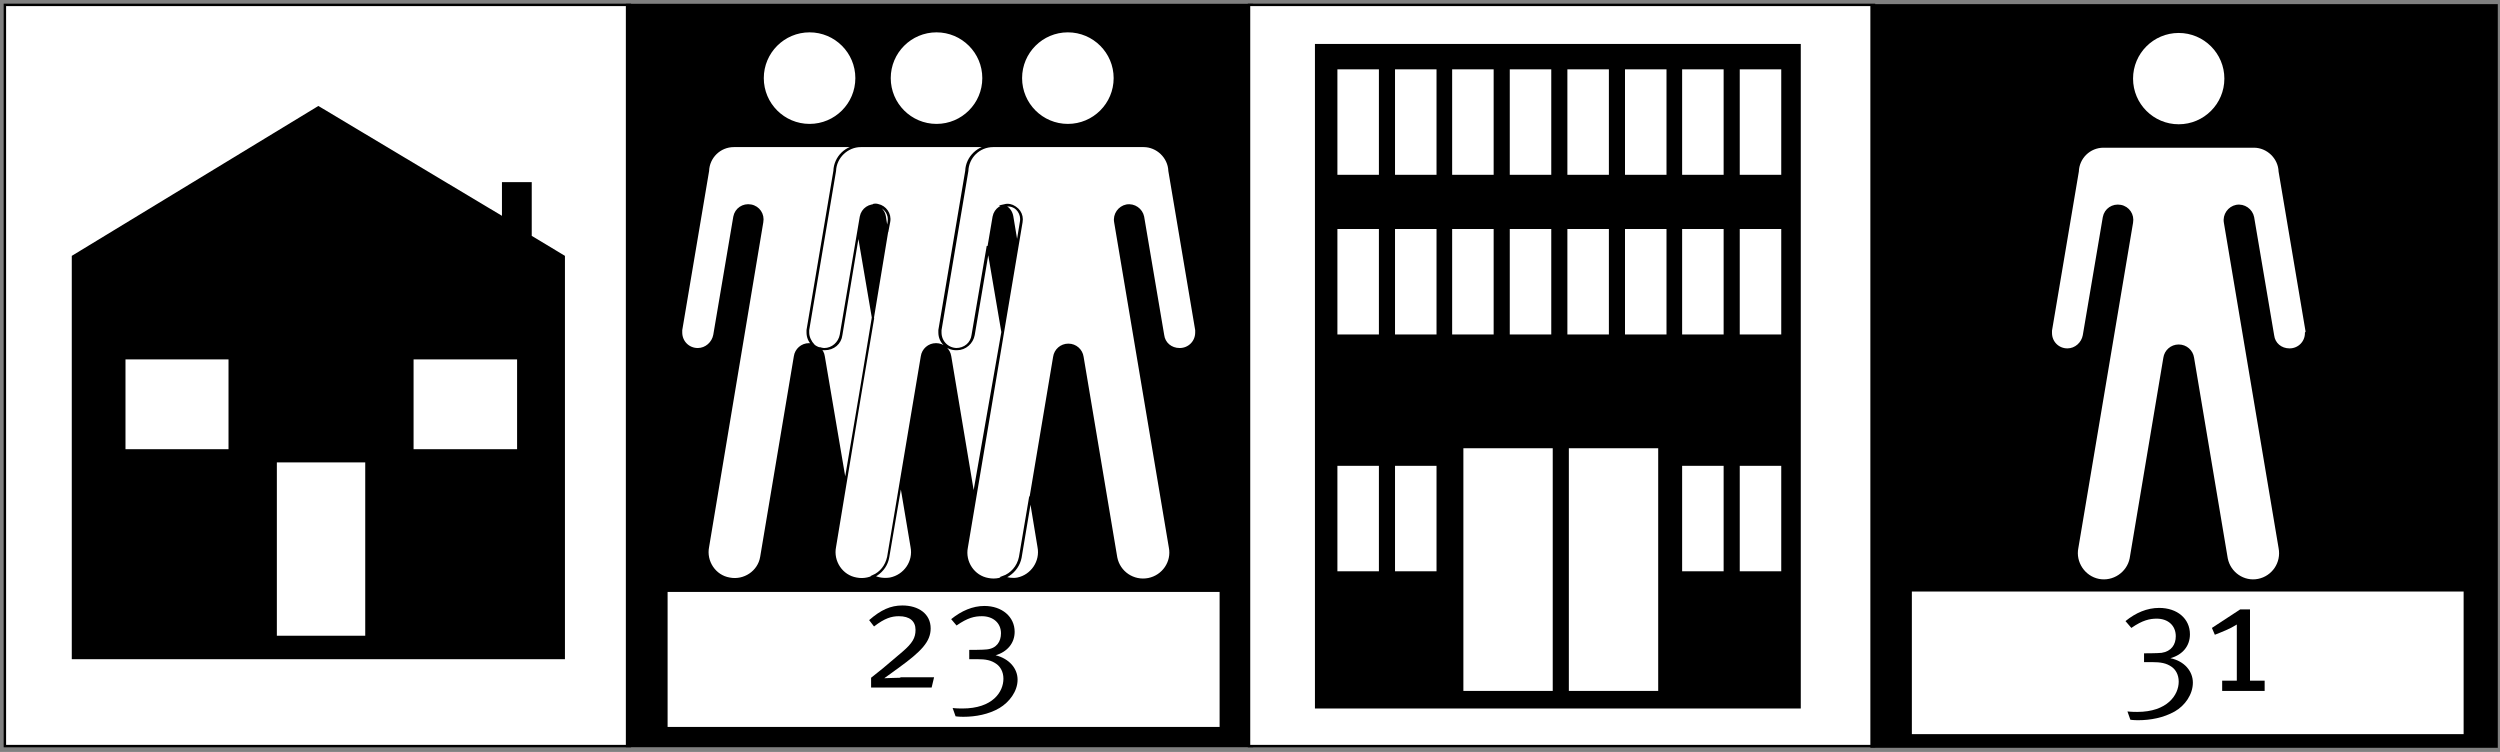 <svg xmlns="http://www.w3.org/2000/svg" width="512" height="154" viewBox="0 0 512 154" fill="none"><rect x="0" y="0" width="512" height="154" fill="#808080" stroke="none"/><path d="M1 1H129V152.8H1V1Z" fill="white"></path><path d="M1 1H129V152.8H1V1Z" stroke="black" stroke-width="0.5"></path><path d="M14.7 52.4L65.2 21.7L102.8 44.2V37.3H108.9V48.3L115.7 52.4V135H14.7V52.4ZM74.8 130.2V94.7H56.7V130.2H74.8ZM105.9 92V73.6H84.7V92H105.9ZM46.8 92V73.6H25.7V92H46.8Z" fill="black"></path><path d="M130.4 2.2H253.7V149.6H130.4V2.2Z" fill="white" stroke="black" stroke-miterlimit="3.864"></path><path d="M128.4 152.8V1H256.4V152.8H128.4ZM250 149.1V121H136.5V149.1H250ZM165.8 25.6C171.1 25.6 175.4 21.3 175.4 16C175.4 10.7 171.1 6.4 165.8 6.4C160.5 6.4 156.2 10.7 156.2 16C156.2 21.3 160.5 25.6 165.8 25.6ZM191.8 25.6C197.1 25.6 201.4 21.3 201.4 16C201.4 10.7 197.1 6.4 191.8 6.4C186.5 6.4 182.2 10.7 182.2 16C182.2 21.3 186.5 25.6 191.8 25.6ZM189.8 71.3C190.2 71.2 190.6 70.9 190.9 70.6C190.5 70.8 190.1 71 189.8 71.3ZM182.1 45.4C182.4 43.8 181.3 42.3 179.8 42C179.5 41.9 179.1 41.9 178.8 42C180 42.2 181 43.1 181.2 44.3L181.7 47.5L182.1 45.4ZM186.7 112L184.5 98.9L181.9 114.1C181.5 115.9 180.4 117.3 178.8 118C179.8 118.5 181 118.7 182.3 118.5C185.3 117.9 187.3 115 186.7 112ZM165.5 68.1C165.5 67.9 165.5 67.8 165.5 67.6L171 35C171.1 32.2 173.5 29.9 176.3 29.9H178.7H165.7H150.3C147.4 29.9 145.1 32.2 145 35L139.5 67.6C139.5 67.7 139.5 67.9 139.5 68.1C139.5 70 141 71.5 142.9 71.5C144.6 71.5 146 70.2 146.3 68.6L150.4 44.4C150.7 42.8 152.2 41.8 153.8 42.1C155.4 42.4 156.4 43.9 156.1 45.5L145 112C144.4 115 146.4 118 149.4 118.5C152.4 119.1 155.4 117.1 155.9 114.1L162.8 73C163 71.6 164.2 70.5 165.7 70.5C166 70.5 166.3 70.6 166.6 70.7C166 70 165.5 69.1 165.5 68.1ZM178.8 65.2L175.8 47.6L172.3 68.6C172.1 70.3 170.7 71.5 168.9 71.5C168.5 71.5 168.1 71.4 167.8 71.3C168.3 71.8 168.6 72.3 168.7 73L173.1 98.9L178.8 65.2ZM218.7 25.6C224 25.6 228.3 21.3 228.3 16C228.3 10.7 224 6.4 218.7 6.4C213.4 6.4 209.1 10.7 209.1 16C209.1 21.3 213.4 25.6 218.7 25.6ZM245 67.6L239.5 35C239.4 32.2 237 29.9 234.2 29.9H218.8H203.4C200.5 29.9 198.2 32.2 198.1 35L192.6 67.6C192.6 67.7 192.6 67.9 192.6 68.1C192.6 70 194.1 71.5 196 71.5C197.7 71.5 199.1 70.2 199.4 68.6L203.5 44.4C203.8 42.8 205.3 41.8 206.9 42.1C208.5 42.4 209.5 43.9 209.2 45.5L198 112.1C197.4 115.1 199.4 118.1 202.4 118.6C205.4 119.2 208.4 117.2 209 114.2L215.9 73.1C216.1 71.7 217.3 70.6 218.8 70.6C220.3 70.6 221.5 71.7 221.7 73.1L228.6 114.2C229.2 117.2 232.1 119.2 235.2 118.6C238.2 118 240.2 115.1 239.6 112.1L228.4 45.5C228.1 43.9 229.2 42.4 230.7 42.1C232.3 41.8 233.8 42.9 234.1 44.4L238.2 68.6C238.4 70.3 239.8 71.5 241.6 71.5C243.5 71.5 245 70 245 68.1C245 67.9 245 67.8 245 67.6ZM209.1 45.4C209.4 43.8 208.3 42.3 206.8 42C206.3 41.9 205.8 42 205.4 42.1C206.4 42.4 207.1 43.2 207.3 44.3L208.3 50.3L209.1 45.4ZM205.3 68L202.3 50.4L199.2 68.6C199 70.3 197.6 71.5 195.8 71.5C193.9 71.5 192.4 70 192.4 68.1C192.4 67.9 192.4 67.8 192.4 67.6L197.9 35C198 32.2 200.4 29.9 203.2 29.9H205.1H191.6H176.2C173.3 29.9 171 32.2 170.9 35L165.4 67.6C165.4 67.7 165.4 67.9 165.4 68.1C165.4 70 166.9 71.5 168.8 71.5C170.5 71.5 171.9 70.2 172.2 68.6L176.3 44.4C176.6 42.8 178.1 41.8 179.7 42.1C181.3 42.4 182.3 43.9 182 45.5L171 112C170.4 115 172.4 118 175.4 118.5C178.4 119.1 181.4 117.1 181.9 114.1L188.8 73C189 71.6 190.2 70.5 191.7 70.5C193.2 70.5 194.4 71.6 194.6 73L199.4 101.7L205.3 68ZM212.7 112L211 101.7L208.9 114.1C208.5 116.1 207.1 117.6 205.4 118.2C206.3 118.5 207.4 118.7 208.4 118.5C211.3 117.9 213.3 115 212.7 112Z" fill="black"></path><path d="M128.4 152.8V1H256.4V152.8H128.4ZM250 149.1V121H136.5V149.1H250ZM165.8 25.6C171.1 25.6 175.4 21.3 175.4 16C175.4 10.7 171.1 6.4 165.8 6.4C160.5 6.4 156.2 10.7 156.2 16C156.2 21.3 160.5 25.6 165.8 25.6ZM191.8 25.6C197.1 25.6 201.4 21.3 201.4 16C201.4 10.7 197.1 6.4 191.8 6.4C186.5 6.4 182.2 10.7 182.2 16C182.2 21.3 186.5 25.6 191.8 25.6ZM189.8 71.3C190.2 71.2 190.6 70.9 190.9 70.6C190.5 70.8 190.1 71 189.8 71.3ZM182.1 45.4C182.4 43.8 181.3 42.3 179.8 42C179.5 41.9 179.1 41.9 178.8 42C180 42.2 181 43.1 181.2 44.3L181.7 47.5L182.1 45.4ZM186.7 112L184.5 98.9L181.9 114.1C181.5 115.9 180.4 117.3 178.8 118C179.8 118.5 181 118.7 182.3 118.5C185.3 117.9 187.3 115 186.7 112ZM165.5 68.1C165.5 67.9 165.5 67.8 165.5 67.6L171 35C171.1 32.2 173.5 29.9 176.3 29.9H178.7H165.7H150.3C147.4 29.9 145.1 32.2 145 35L139.5 67.6C139.5 67.7 139.5 67.9 139.5 68.1C139.5 70 141 71.5 142.9 71.5C144.6 71.5 146 70.2 146.3 68.6L150.4 44.4C150.7 42.8 152.2 41.8 153.8 42.1C155.4 42.4 156.4 43.9 156.1 45.5L145 112C144.4 115 146.4 118 149.4 118.5C152.4 119.1 155.4 117.1 155.9 114.1L162.8 73C163 71.6 164.2 70.5 165.7 70.5C166 70.5 166.3 70.6 166.6 70.7C166 70 165.5 69.1 165.5 68.1ZM178.8 65.2L175.8 47.6L172.3 68.6C172.1 70.3 170.7 71.5 168.9 71.5C168.5 71.5 168.1 71.4 167.8 71.3C168.3 71.8 168.6 72.3 168.7 73L173.1 98.9L178.8 65.2ZM218.7 25.6C224 25.6 228.3 21.3 228.3 16C228.3 10.7 224 6.4 218.7 6.4C213.4 6.4 209.1 10.7 209.1 16C209.1 21.3 213.4 25.6 218.7 25.6ZM245 67.6L239.5 35C239.4 32.2 237 29.9 234.2 29.9H218.8H203.4C200.5 29.9 198.2 32.2 198.1 35L192.6 67.6C192.6 67.7 192.6 67.9 192.6 68.1C192.6 70 194.1 71.5 196 71.5C197.7 71.5 199.1 70.2 199.4 68.6L203.5 44.4C203.8 42.8 205.3 41.8 206.9 42.1C208.5 42.4 209.5 43.9 209.2 45.5L198 112.1C197.4 115.1 199.4 118.1 202.4 118.6C205.4 119.2 208.4 117.2 209 114.2L215.9 73.1C216.1 71.7 217.3 70.6 218.8 70.6C220.3 70.6 221.5 71.7 221.7 73.1L228.6 114.2C229.2 117.2 232.1 119.2 235.2 118.6C238.2 118 240.2 115.1 239.6 112.1L228.4 45.5C228.1 43.9 229.2 42.4 230.7 42.1C232.3 41.8 233.8 42.9 234.1 44.4L238.2 68.6C238.4 70.3 239.8 71.5 241.6 71.5C243.5 71.5 245 70 245 68.1C245 67.9 245 67.8 245 67.6ZM209.1 45.4C209.4 43.8 208.3 42.3 206.8 42C206.3 41.9 205.8 42 205.4 42.1C206.4 42.4 207.1 43.2 207.3 44.3L208.3 50.3L209.1 45.4ZM205.3 68L202.3 50.4L199.2 68.6C199 70.3 197.6 71.5 195.8 71.5C193.9 71.5 192.4 70 192.4 68.1C192.4 67.9 192.4 67.8 192.4 67.6L197.9 35C198 32.2 200.4 29.9 203.2 29.9H205.1H191.6H176.2C173.3 29.9 171 32.2 170.9 35L165.4 67.6C165.4 67.7 165.4 67.9 165.4 68.1C165.4 70 166.9 71.5 168.8 71.5C170.5 71.5 171.9 70.2 172.2 68.6L176.3 44.4C176.6 42.8 178.1 41.8 179.7 42.1C181.3 42.4 182.3 43.9 182 45.5L171 112C170.4 115 172.4 118 175.4 118.5C178.4 119.1 181.4 117.1 181.9 114.1L188.8 73C189 71.6 190.2 70.5 191.7 70.5C193.2 70.5 194.4 71.6 194.6 73L199.4 101.7L205.3 68ZM212.7 112L211 101.7L208.9 114.1C208.5 116.1 207.1 117.6 205.4 118.2C206.3 118.5 207.4 118.7 208.4 118.5C211.3 117.9 213.3 115 212.7 112Z" stroke="black" stroke-width="0.45"></path><path d="M184.4 138.8C183.3 138.8 181.8 138.9 181.1 138.9L184 136.8C188.7 133.4 190.6 131.4 190.6 128.7C190.6 125.7 188.1 124 184.8 124C182.4 124 180.4 124.9 178 127L179 128.3C181.2 126.6 182.6 126.2 184.1 126.2C186.3 126.2 187.5 127.2 187.5 129C187.5 130.6 186.9 131.7 184.8 133.5L180.9 136.8C179.8 137.7 178.4 138.8 178.4 138.8V140.8H190.8L191.3 138.7H184.4V138.8Z" fill="black"></path><path d="M198.601 135H200.101C201.901 135 203.001 135.2 204.101 136C204.801 136.5 205.501 137.5 205.501 139C205.501 141.7 203.301 145.1 197.101 145.1C195.801 145.1 195.101 145 195.101 145L195.701 146.7C195.701 146.7 196.301 146.8 197.301 146.8C199.801 146.8 202.501 146.3 204.701 145C206.701 143.8 208.401 141.6 208.401 139.2C208.401 136.9 206.701 134.9 203.901 134.2C206.301 133.5 207.801 131.7 207.801 129.4C207.801 126.3 205.201 124.1 201.601 124.1C199.201 124.1 196.901 125.1 194.801 126.8L195.901 128.1C198.201 126.5 199.601 126.2 201.101 126.2C203.401 126.2 205.001 127.6 205.001 129.7C205.001 131.4 204.101 132.8 202.101 133C201.401 133.1 198.501 133.1 198.501 133.1V135H198.601Z" fill="black"></path><path d="M255.8 1H383.8V152.8H255.8V1Z" fill="white"></path><path d="M255.8 1H383.8V152.8H255.8V1Z" stroke="black" stroke-width="0.5"></path><path d="M269.3 145.1V9H368.8V145.1H269.3ZM282.4 35.8V14.2H273.9V35.8H282.4ZM294.2 35.8V14.2H285.7V35.8H294.2ZM305.9 35.8V14.2H297.4V35.8H305.9ZM317.7 35.8V14.2H309.2V35.8H317.7ZM329.5 35.8V14.2H321V35.8H329.5ZM341.3 35.8V14.2H332.8V35.8H341.3ZM353 35.8V14.2H344.5V35.8H353ZM364.8 35.8V14.2H356.3V35.8H364.8ZM282.4 68.5V46.9H273.9V68.5H282.4ZM294.2 68.5V46.9H285.7V68.5H294.2ZM305.9 68.5V46.9H297.4V68.5H305.9ZM317.7 68.5V46.9H309.2V68.5H317.7ZM329.5 68.5V46.9H321V68.5H329.5ZM341.3 68.5V46.9H332.8V68.5H341.3ZM353 68.5V46.9H344.5V68.5H353ZM364.8 68.5V46.9H356.3V68.5H364.8ZM282.4 117V95.4H273.9V117H282.4ZM294.2 117V95.4H285.7V117H294.2ZM353 117V95.4H344.5V117H353ZM364.8 117V95.4H356.3V117H364.8ZM299.7 91.8V141.5H318V91.8H299.7ZM321.3 91.8V141.5H339.6V91.8H321.3Z" fill="black"></path><path d="M384.3 1.5H508.6V151.8H384.3V1.5Z" fill="white"></path><path d="M383.3 152.9V1.1H511.3V152.9H383.3ZM504.8 150.6V120.9H391.3V150.6H504.8ZM446.2 25.7C451.5 25.7 455.8 21.4 455.8 16.1C455.8 10.8 451.5 6.5 446.2 6.5C440.9 6.5 436.6 10.8 436.6 16.1C436.6 21.4 440.9 25.7 446.2 25.7ZM472.4 67.7L466.9 35.1C466.8 32.3 464.4 30 461.6 30H446.2H430.8C427.9 30 425.6 32.3 425.5 35.1L420 67.7C420 67.8 420 68 420 68.2C420 70.1 421.5 71.6 423.4 71.6C425.1 71.6 426.5 70.3 426.8 68.7L430.9 44.5C431.2 42.9 432.7 41.9 434.3 42.2C435.9 42.5 436.9 44 436.6 45.6L425.4 112.2C424.8 115.2 426.8 118.2 429.8 118.8C432.8 119.4 435.8 117.4 436.4 114.4L443.3 73.3C443.5 71.9 444.7 70.8 446.2 70.8C447.7 70.8 448.9 71.9 449.1 73.3L456 114.4C456.6 117.4 459.5 119.4 462.5 118.8C465.5 118.2 467.5 115.3 466.9 112.2L455.7 45.6C455.4 44 456.5 42.5 458 42.2C459.6 41.9 461.1 43 461.4 44.5L465.5 68.7C465.7 70.4 467.1 71.6 468.9 71.6C470.8 71.6 472.3 70.1 472.3 68.2C472.5 68 472.4 67.9 472.4 67.7Z" fill="black"></path><path d="M383.3 152.9V1.1H511.3V152.9H383.3V152.9ZM504.8 150.6V120.9H391.3V150.6H504.8ZM446.2 25.7C451.5 25.7 455.8 21.4 455.8 16.1C455.8 10.8 451.5 6.5 446.2 6.5C440.9 6.5 436.6 10.8 436.6 16.1C436.6 21.4 440.9 25.7 446.2 25.7ZM472.4 67.7L466.9 35.1C466.8 32.3 464.4 30 461.6 30H446.2H430.8C427.9 30 425.6 32.3 425.5 35.1L420 67.7C420 67.8 420 68 420 68.2C420 70.1 421.5 71.6 423.4 71.6C425.1 71.6 426.5 70.3 426.8 68.7L430.9 44.5C431.2 42.9 432.7 41.9 434.3 42.2C435.9 42.5 436.9 44 436.6 45.6L425.4 112.2C424.8 115.2 426.8 118.2 429.8 118.8C432.8 119.4 435.8 117.4 436.4 114.4L443.3 73.3C443.5 71.9 444.7 70.8 446.2 70.8C447.7 70.8 448.9 71.9 449.1 73.3L456 114.4C456.6 117.4 459.5 119.4 462.5 118.8C465.5 118.2 467.5 115.3 466.9 112.2L455.7 45.6C455.4 44 456.5 42.5 458 42.2C459.6 41.9 461.1 43 461.4 44.5L465.5 68.7C465.7 70.4 467.1 71.6 468.9 71.6C470.8 71.6 472.3 70.1 472.3 68.2C472.5 68 472.4 67.9 472.4 67.7Z" stroke="black" stroke-width="0.5"></path><path d="M439.2 135.6H440.7C442.5 135.6 443.7 135.8 444.8 136.6C445.5 137.1 446.2 138.1 446.2 139.6C446.2 142.3 443.9 145.8 437.7 145.8C436.4 145.8 435.7 145.7 435.7 145.7L436.3 147.4C436.3 147.4 436.9 147.5 437.9 147.5C440.4 147.5 443.1 147 445.4 145.7C447.5 144.5 449.1 142.2 449.1 139.8C449.1 137.5 447.4 135.4 444.5 134.8C447 134.1 448.5 132.3 448.5 129.9C448.5 126.7 445.9 124.5 442.2 124.5C439.7 124.5 437.4 125.5 435.3 127.2L436.5 128.6C438.8 127 440.3 126.7 441.7 126.7C444 126.7 445.6 128.1 445.6 130.3C445.6 132 444.7 133.4 442.7 133.7C441.9 133.8 439.1 133.8 439.1 133.8V135.6H439.2Z" fill="black"></path><path d="M453 128.6L453.6 130C455.1 129.4 456.7 128.8 458.1 127.9V139.4H455.1V141.5H463.8V139.4H460.8V124.8H458.8L453 128.6Z" fill="black"></path></svg>